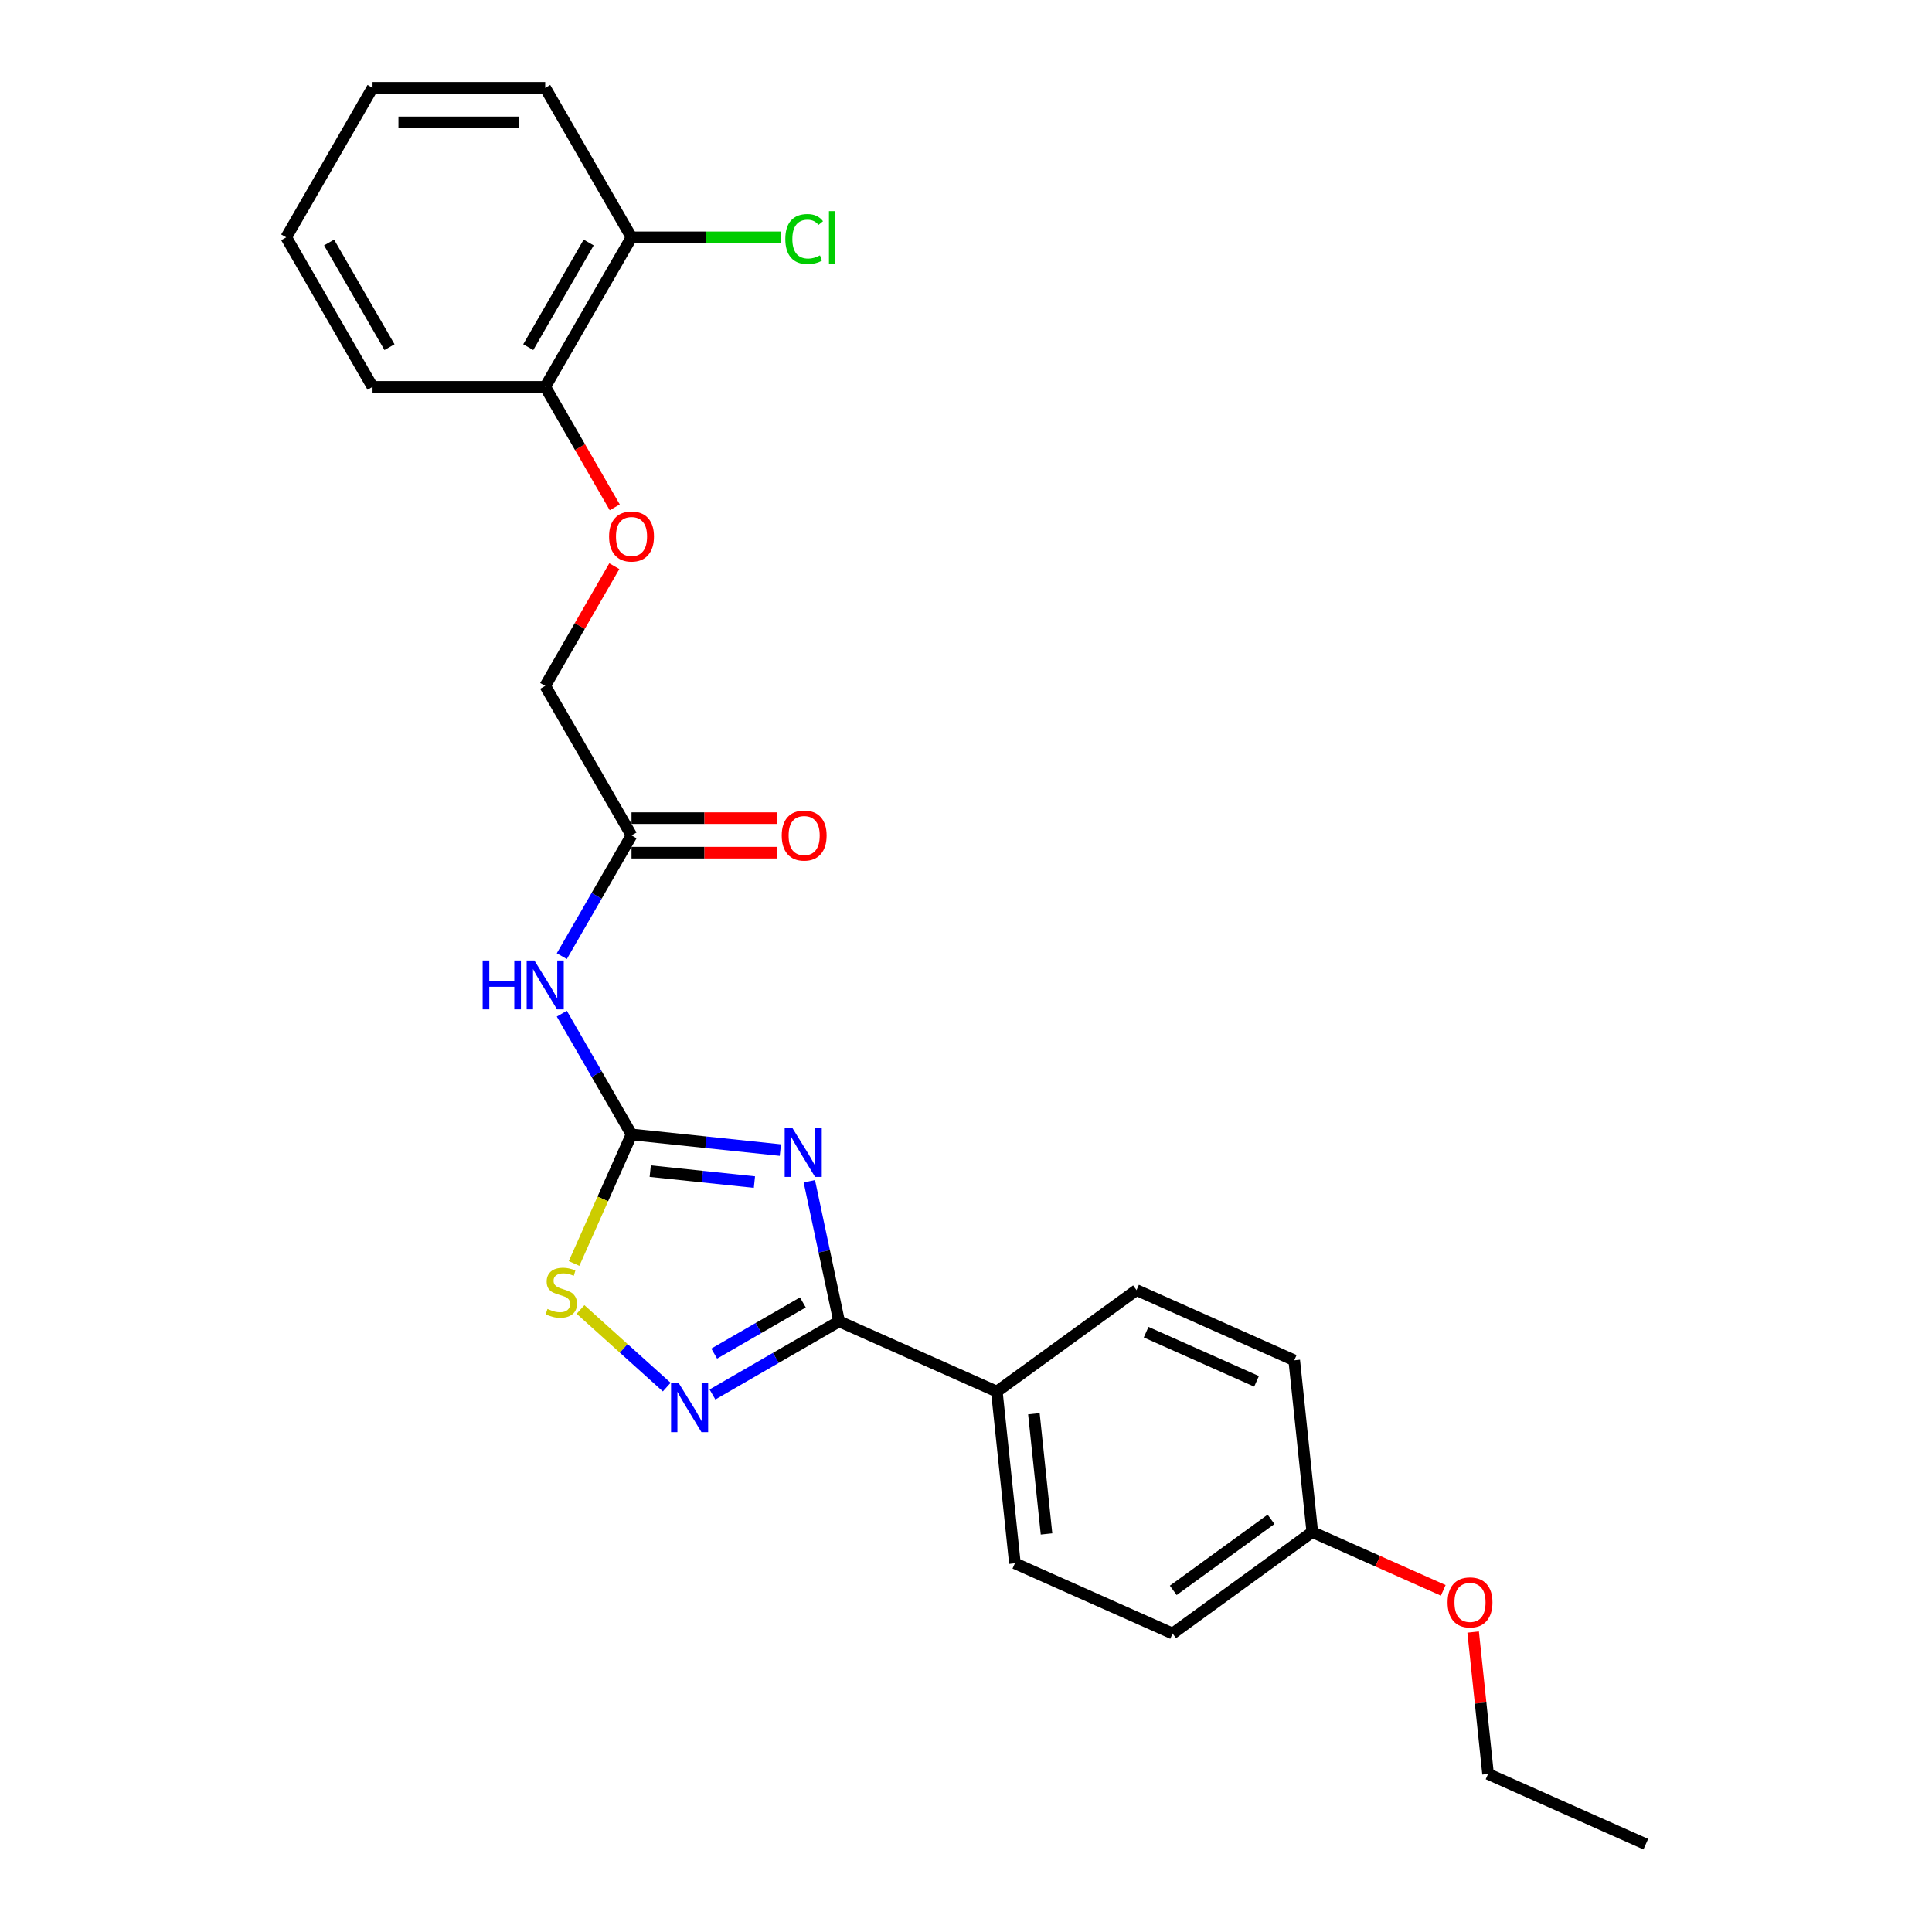 <?xml version='1.0' encoding='iso-8859-1'?>
<svg version='1.1' baseProfile='full'
              xmlns='http://www.w3.org/2000/svg'
                      xmlns:rdkit='http://www.rdkit.org/xml'
                      xmlns:xlink='http://www.w3.org/1999/xlink'
                  xml:space='preserve'
width='1000px' height='1000px' viewBox='0 0 1000 1000'>
<!-- END OF HEADER -->
<rect style='opacity:1.0;fill:#FFFFFF;stroke:none' width='1000' height='1000' x='0' y='0'> </rect>
<path class='bond-0' d='M 403.915,595.284 L 365.395,591.235' style='fill:none;fill-rule:evenodd;stroke:#0000FF;stroke-width:6px;stroke-linecap:butt;stroke-linejoin:miter;stroke-opacity:1' />
<path class='bond-0' d='M 365.395,591.235 L 326.874,587.186' style='fill:none;fill-rule:evenodd;stroke:#000000;stroke-width:6px;stroke-linecap:butt;stroke-linejoin:miter;stroke-opacity:1' />
<path class='bond-0' d='M 390.491,611.844 L 363.526,609.01' style='fill:none;fill-rule:evenodd;stroke:#0000FF;stroke-width:6px;stroke-linecap:butt;stroke-linejoin:miter;stroke-opacity:1' />
<path class='bond-0' d='M 363.526,609.01 L 336.562,606.176' style='fill:none;fill-rule:evenodd;stroke:#000000;stroke-width:6px;stroke-linecap:butt;stroke-linejoin:miter;stroke-opacity:1' />
<path class='bond-1' d='M 418.911,611.415 L 426.619,647.676' style='fill:none;fill-rule:evenodd;stroke:#0000FF;stroke-width:6px;stroke-linecap:butt;stroke-linejoin:miter;stroke-opacity:1' />
<path class='bond-1' d='M 426.619,647.676 L 434.326,683.937' style='fill:none;fill-rule:evenodd;stroke:#000000;stroke-width:6px;stroke-linecap:butt;stroke-linejoin:miter;stroke-opacity:1' />
<path class='bond-3' d='M 326.874,587.186 L 312.007,620.579' style='fill:none;fill-rule:evenodd;stroke:#000000;stroke-width:6px;stroke-linecap:butt;stroke-linejoin:miter;stroke-opacity:1' />
<path class='bond-3' d='M 312.007,620.579 L 297.139,653.971' style='fill:none;fill-rule:evenodd;stroke:#CCCC00;stroke-width:6px;stroke-linecap:butt;stroke-linejoin:miter;stroke-opacity:1' />
<path class='bond-4' d='M 326.874,587.186 L 308.831,555.935' style='fill:none;fill-rule:evenodd;stroke:#000000;stroke-width:6px;stroke-linecap:butt;stroke-linejoin:miter;stroke-opacity:1' />
<path class='bond-4' d='M 308.831,555.935 L 290.788,524.684' style='fill:none;fill-rule:evenodd;stroke:#0000FF;stroke-width:6px;stroke-linecap:butt;stroke-linejoin:miter;stroke-opacity:1' />
<path class='bond-2' d='M 434.326,683.937 L 401.547,702.862' style='fill:none;fill-rule:evenodd;stroke:#000000;stroke-width:6px;stroke-linecap:butt;stroke-linejoin:miter;stroke-opacity:1' />
<path class='bond-2' d='M 401.547,702.862 L 368.768,721.788' style='fill:none;fill-rule:evenodd;stroke:#0000FF;stroke-width:6px;stroke-linecap:butt;stroke-linejoin:miter;stroke-opacity:1' />
<path class='bond-2' d='M 415.556,674.137 L 392.611,687.384' style='fill:none;fill-rule:evenodd;stroke:#000000;stroke-width:6px;stroke-linecap:butt;stroke-linejoin:miter;stroke-opacity:1' />
<path class='bond-2' d='M 392.611,687.384 L 369.665,700.632' style='fill:none;fill-rule:evenodd;stroke:#0000FF;stroke-width:6px;stroke-linecap:butt;stroke-linejoin:miter;stroke-opacity:1' />
<path class='bond-6' d='M 434.326,683.937 L 515.963,720.284' style='fill:none;fill-rule:evenodd;stroke:#000000;stroke-width:6px;stroke-linecap:butt;stroke-linejoin:miter;stroke-opacity:1' />
<path class='bond-25' d='M 345.105,717.965 L 322.791,697.874' style='fill:none;fill-rule:evenodd;stroke:#0000FF;stroke-width:6px;stroke-linecap:butt;stroke-linejoin:miter;stroke-opacity:1' />
<path class='bond-25' d='M 322.791,697.874 L 300.477,677.782' style='fill:none;fill-rule:evenodd;stroke:#CCCC00;stroke-width:6px;stroke-linecap:butt;stroke-linejoin:miter;stroke-opacity:1' />
<path class='bond-5' d='M 290.788,494.908 L 308.831,463.657' style='fill:none;fill-rule:evenodd;stroke:#0000FF;stroke-width:6px;stroke-linecap:butt;stroke-linejoin:miter;stroke-opacity:1' />
<path class='bond-5' d='M 308.831,463.657 L 326.874,432.406' style='fill:none;fill-rule:evenodd;stroke:#000000;stroke-width:6px;stroke-linecap:butt;stroke-linejoin:miter;stroke-opacity:1' />
<path class='bond-9' d='M 326.874,441.342 L 364.63,441.342' style='fill:none;fill-rule:evenodd;stroke:#000000;stroke-width:6px;stroke-linecap:butt;stroke-linejoin:miter;stroke-opacity:1' />
<path class='bond-9' d='M 364.63,441.342 L 402.385,441.342' style='fill:none;fill-rule:evenodd;stroke:#FF0000;stroke-width:6px;stroke-linecap:butt;stroke-linejoin:miter;stroke-opacity:1' />
<path class='bond-9' d='M 326.874,423.47 L 364.63,423.47' style='fill:none;fill-rule:evenodd;stroke:#000000;stroke-width:6px;stroke-linecap:butt;stroke-linejoin:miter;stroke-opacity:1' />
<path class='bond-9' d='M 364.63,423.47 L 402.385,423.47' style='fill:none;fill-rule:evenodd;stroke:#FF0000;stroke-width:6px;stroke-linecap:butt;stroke-linejoin:miter;stroke-opacity:1' />
<path class='bond-13' d='M 326.874,432.406 L 282.193,355.016' style='fill:none;fill-rule:evenodd;stroke:#000000;stroke-width:6px;stroke-linecap:butt;stroke-linejoin:miter;stroke-opacity:1' />
<path class='bond-11' d='M 515.963,720.284 L 525.304,809.157' style='fill:none;fill-rule:evenodd;stroke:#000000;stroke-width:6px;stroke-linecap:butt;stroke-linejoin:miter;stroke-opacity:1' />
<path class='bond-11' d='M 535.139,731.747 L 541.678,793.958' style='fill:none;fill-rule:evenodd;stroke:#000000;stroke-width:6px;stroke-linecap:butt;stroke-linejoin:miter;stroke-opacity:1' />
<path class='bond-12' d='M 515.963,720.284 L 588.259,667.758' style='fill:none;fill-rule:evenodd;stroke:#000000;stroke-width:6px;stroke-linecap:butt;stroke-linejoin:miter;stroke-opacity:1' />
<path class='bond-7' d='M 317.969,293.049 L 300.081,324.032' style='fill:none;fill-rule:evenodd;stroke:#FF0000;stroke-width:6px;stroke-linecap:butt;stroke-linejoin:miter;stroke-opacity:1' />
<path class='bond-7' d='M 300.081,324.032 L 282.193,355.016' style='fill:none;fill-rule:evenodd;stroke:#000000;stroke-width:6px;stroke-linecap:butt;stroke-linejoin:miter;stroke-opacity:1' />
<path class='bond-8' d='M 318.196,262.595 L 300.194,231.415' style='fill:none;fill-rule:evenodd;stroke:#FF0000;stroke-width:6px;stroke-linecap:butt;stroke-linejoin:miter;stroke-opacity:1' />
<path class='bond-8' d='M 300.194,231.415 L 282.193,200.235' style='fill:none;fill-rule:evenodd;stroke:#000000;stroke-width:6px;stroke-linecap:butt;stroke-linejoin:miter;stroke-opacity:1' />
<path class='bond-10' d='M 282.193,200.235 L 326.874,122.845' style='fill:none;fill-rule:evenodd;stroke:#000000;stroke-width:6px;stroke-linecap:butt;stroke-linejoin:miter;stroke-opacity:1' />
<path class='bond-10' d='M 273.417,179.69 L 304.694,125.517' style='fill:none;fill-rule:evenodd;stroke:#000000;stroke-width:6px;stroke-linecap:butt;stroke-linejoin:miter;stroke-opacity:1' />
<path class='bond-19' d='M 282.193,200.235 L 192.83,200.235' style='fill:none;fill-rule:evenodd;stroke:#000000;stroke-width:6px;stroke-linecap:butt;stroke-linejoin:miter;stroke-opacity:1' />
<path class='bond-14' d='M 326.874,122.845 L 365.559,122.845' style='fill:none;fill-rule:evenodd;stroke:#000000;stroke-width:6px;stroke-linecap:butt;stroke-linejoin:miter;stroke-opacity:1' />
<path class='bond-14' d='M 365.559,122.845 L 404.244,122.845' style='fill:none;fill-rule:evenodd;stroke:#00CC00;stroke-width:6px;stroke-linecap:butt;stroke-linejoin:miter;stroke-opacity:1' />
<path class='bond-20' d='M 326.874,122.845 L 282.193,45.455' style='fill:none;fill-rule:evenodd;stroke:#000000;stroke-width:6px;stroke-linecap:butt;stroke-linejoin:miter;stroke-opacity:1' />
<path class='bond-17' d='M 525.304,809.157 L 606.941,845.504' style='fill:none;fill-rule:evenodd;stroke:#000000;stroke-width:6px;stroke-linecap:butt;stroke-linejoin:miter;stroke-opacity:1' />
<path class='bond-16' d='M 588.259,667.758 L 669.896,704.105' style='fill:none;fill-rule:evenodd;stroke:#000000;stroke-width:6px;stroke-linecap:butt;stroke-linejoin:miter;stroke-opacity:1' />
<path class='bond-16' d='M 593.235,689.538 L 650.381,714.981' style='fill:none;fill-rule:evenodd;stroke:#000000;stroke-width:6px;stroke-linecap:butt;stroke-linejoin:miter;stroke-opacity:1' />
<path class='bond-15' d='M 679.237,792.978 L 669.896,704.105' style='fill:none;fill-rule:evenodd;stroke:#000000;stroke-width:6px;stroke-linecap:butt;stroke-linejoin:miter;stroke-opacity:1' />
<path class='bond-18' d='M 679.237,792.978 L 713.13,808.068' style='fill:none;fill-rule:evenodd;stroke:#000000;stroke-width:6px;stroke-linecap:butt;stroke-linejoin:miter;stroke-opacity:1' />
<path class='bond-18' d='M 713.13,808.068 L 747.022,823.158' style='fill:none;fill-rule:evenodd;stroke:#FF0000;stroke-width:6px;stroke-linecap:butt;stroke-linejoin:miter;stroke-opacity:1' />
<path class='bond-26' d='M 679.237,792.978 L 606.941,845.504' style='fill:none;fill-rule:evenodd;stroke:#000000;stroke-width:6px;stroke-linecap:butt;stroke-linejoin:miter;stroke-opacity:1' />
<path class='bond-26' d='M 657.887,786.398 L 607.28,823.166' style='fill:none;fill-rule:evenodd;stroke:#000000;stroke-width:6px;stroke-linecap:butt;stroke-linejoin:miter;stroke-opacity:1' />
<path class='bond-21' d='M 762.495,844.749 L 766.355,881.474' style='fill:none;fill-rule:evenodd;stroke:#FF0000;stroke-width:6px;stroke-linecap:butt;stroke-linejoin:miter;stroke-opacity:1' />
<path class='bond-21' d='M 766.355,881.474 L 770.215,918.198' style='fill:none;fill-rule:evenodd;stroke:#000000;stroke-width:6px;stroke-linecap:butt;stroke-linejoin:miter;stroke-opacity:1' />
<path class='bond-23' d='M 192.83,200.235 L 148.149,122.845' style='fill:none;fill-rule:evenodd;stroke:#000000;stroke-width:6px;stroke-linecap:butt;stroke-linejoin:miter;stroke-opacity:1' />
<path class='bond-23' d='M 201.606,179.69 L 170.329,125.517' style='fill:none;fill-rule:evenodd;stroke:#000000;stroke-width:6px;stroke-linecap:butt;stroke-linejoin:miter;stroke-opacity:1' />
<path class='bond-27' d='M 282.193,45.455 L 192.83,45.455' style='fill:none;fill-rule:evenodd;stroke:#000000;stroke-width:6px;stroke-linecap:butt;stroke-linejoin:miter;stroke-opacity:1' />
<path class='bond-27' d='M 268.788,63.327 L 206.234,63.327' style='fill:none;fill-rule:evenodd;stroke:#000000;stroke-width:6px;stroke-linecap:butt;stroke-linejoin:miter;stroke-opacity:1' />
<path class='bond-22' d='M 770.215,918.198 L 851.851,954.545' style='fill:none;fill-rule:evenodd;stroke:#000000;stroke-width:6px;stroke-linecap:butt;stroke-linejoin:miter;stroke-opacity:1' />
<path class='bond-24' d='M 148.149,122.845 L 192.83,45.455' style='fill:none;fill-rule:evenodd;stroke:#000000;stroke-width:6px;stroke-linecap:butt;stroke-linejoin:miter;stroke-opacity:1' />
<path  class='atom-0' d='M 410.153 583.874
L 418.446 597.278
Q 419.268 598.601, 420.59 600.996
Q 421.913 603.39, 421.984 603.533
L 421.984 583.874
L 425.344 583.874
L 425.344 609.181
L 421.877 609.181
L 412.977 594.526
Q 411.94 592.81, 410.832 590.844
Q 409.76 588.878, 409.438 588.27
L 409.438 609.181
L 406.149 609.181
L 406.149 583.874
L 410.153 583.874
' fill='#0000FF'/>
<path  class='atom-3' d='M 351.342 715.965
L 359.635 729.369
Q 360.457 730.692, 361.78 733.087
Q 363.102 735.482, 363.174 735.625
L 363.174 715.965
L 366.534 715.965
L 366.534 741.272
L 363.066 741.272
L 354.166 726.617
Q 353.129 724.901, 352.021 722.935
Q 350.949 720.969, 350.627 720.361
L 350.627 741.272
L 347.339 741.272
L 347.339 715.965
L 351.342 715.965
' fill='#0000FF'/>
<path  class='atom-4' d='M 283.378 677.509
Q 283.664 677.617, 284.843 678.117
Q 286.023 678.617, 287.31 678.939
Q 288.632 679.225, 289.919 679.225
Q 292.314 679.225, 293.708 678.081
Q 295.102 676.902, 295.102 674.864
Q 295.102 673.47, 294.387 672.612
Q 293.708 671.754, 292.636 671.29
Q 291.563 670.825, 289.776 670.289
Q 287.524 669.61, 286.166 668.966
Q 284.843 668.323, 283.878 666.965
Q 282.949 665.606, 282.949 663.319
Q 282.949 660.137, 285.094 658.171
Q 287.274 656.205, 291.563 656.205
Q 294.495 656.205, 297.819 657.599
L 296.997 660.352
Q 293.958 659.101, 291.671 659.101
Q 289.204 659.101, 287.846 660.137
Q 286.488 661.138, 286.523 662.89
Q 286.523 664.248, 287.203 665.07
Q 287.917 665.892, 288.918 666.357
Q 289.955 666.822, 291.671 667.358
Q 293.958 668.073, 295.317 668.788
Q 296.675 669.502, 297.64 670.968
Q 298.641 672.398, 298.641 674.864
Q 298.641 678.367, 296.282 680.262
Q 293.958 682.12, 290.062 682.12
Q 287.81 682.12, 286.094 681.62
Q 284.414 681.155, 282.413 680.333
L 283.378 677.509
' fill='#CCCC00'/>
<path  class='atom-5' d='M 249.825 497.142
L 253.257 497.142
L 253.257 507.902
L 266.197 507.902
L 266.197 497.142
L 269.628 497.142
L 269.628 522.45
L 266.197 522.45
L 266.197 510.761
L 253.257 510.761
L 253.257 522.45
L 249.825 522.45
L 249.825 497.142
' fill='#0000FF'/>
<path  class='atom-5' d='M 276.598 497.142
L 284.891 510.547
Q 285.713 511.869, 287.036 514.264
Q 288.359 516.659, 288.43 516.802
L 288.43 497.142
L 291.79 497.142
L 291.79 522.45
L 288.323 522.45
L 279.422 507.794
Q 278.386 506.079, 277.278 504.113
Q 276.205 502.147, 275.884 501.539
L 275.884 522.45
L 272.595 522.45
L 272.595 497.142
L 276.598 497.142
' fill='#0000FF'/>
<path  class='atom-8' d='M 315.257 277.697
Q 315.257 271.62, 318.259 268.224
Q 321.262 264.829, 326.874 264.829
Q 332.486 264.829, 335.488 268.224
Q 338.491 271.62, 338.491 277.697
Q 338.491 283.845, 335.453 287.348
Q 332.414 290.815, 326.874 290.815
Q 321.298 290.815, 318.259 287.348
Q 315.257 283.881, 315.257 277.697
M 326.874 287.956
Q 330.734 287.956, 332.808 285.382
Q 334.916 282.773, 334.916 277.697
Q 334.916 272.728, 332.808 270.226
Q 330.734 267.688, 326.874 267.688
Q 323.013 267.688, 320.904 270.19
Q 318.831 272.693, 318.831 277.697
Q 318.831 282.808, 320.904 285.382
Q 323.013 287.956, 326.874 287.956
' fill='#FF0000'/>
<path  class='atom-10' d='M 404.619 432.477
Q 404.619 426.401, 407.622 423.005
Q 410.624 419.609, 416.236 419.609
Q 421.848 419.609, 424.851 423.005
Q 427.854 426.401, 427.854 432.477
Q 427.854 438.626, 424.815 442.129
Q 421.777 445.596, 416.236 445.596
Q 410.66 445.596, 407.622 442.129
Q 404.619 438.661, 404.619 432.477
M 416.236 442.736
Q 420.097 442.736, 422.17 440.163
Q 424.279 437.553, 424.279 432.477
Q 424.279 427.509, 422.17 425.007
Q 420.097 422.469, 416.236 422.469
Q 412.376 422.469, 410.267 424.971
Q 408.194 427.473, 408.194 432.477
Q 408.194 437.589, 410.267 440.163
Q 412.376 442.736, 416.236 442.736
' fill='#FF0000'/>
<path  class='atom-15' d='M 406.478 123.721
Q 406.478 117.429, 409.409 114.141
Q 412.376 110.817, 417.988 110.817
Q 423.207 110.817, 425.995 114.498
L 423.636 116.429
Q 421.598 113.748, 417.988 113.748
Q 414.163 113.748, 412.126 116.321
Q 410.124 118.859, 410.124 123.721
Q 410.124 128.725, 412.197 131.299
Q 414.306 133.872, 418.381 133.872
Q 421.169 133.872, 424.422 132.192
L 425.423 134.873
Q 424.1 135.731, 422.099 136.231
Q 420.097 136.732, 417.881 136.732
Q 412.376 136.732, 409.409 133.372
Q 406.478 130.012, 406.478 123.721
' fill='#00CC00'/>
<path  class='atom-15' d='M 429.069 109.28
L 432.357 109.28
L 432.357 136.41
L 429.069 136.41
L 429.069 109.28
' fill='#00CC00'/>
<path  class='atom-19' d='M 749.256 829.397
Q 749.256 823.32, 752.259 819.924
Q 755.262 816.529, 760.874 816.529
Q 766.486 816.529, 769.488 819.924
Q 772.491 823.32, 772.491 829.397
Q 772.491 835.545, 769.452 839.048
Q 766.414 842.515, 760.874 842.515
Q 755.297 842.515, 752.259 839.048
Q 749.256 835.581, 749.256 829.397
M 760.874 839.656
Q 764.734 839.656, 766.807 837.082
Q 768.916 834.473, 768.916 829.397
Q 768.916 824.428, 766.807 821.926
Q 764.734 819.388, 760.874 819.388
Q 757.013 819.388, 754.904 821.89
Q 752.831 824.393, 752.831 829.397
Q 752.831 834.508, 754.904 837.082
Q 757.013 839.656, 760.874 839.656
' fill='#FF0000'/>
</svg>

